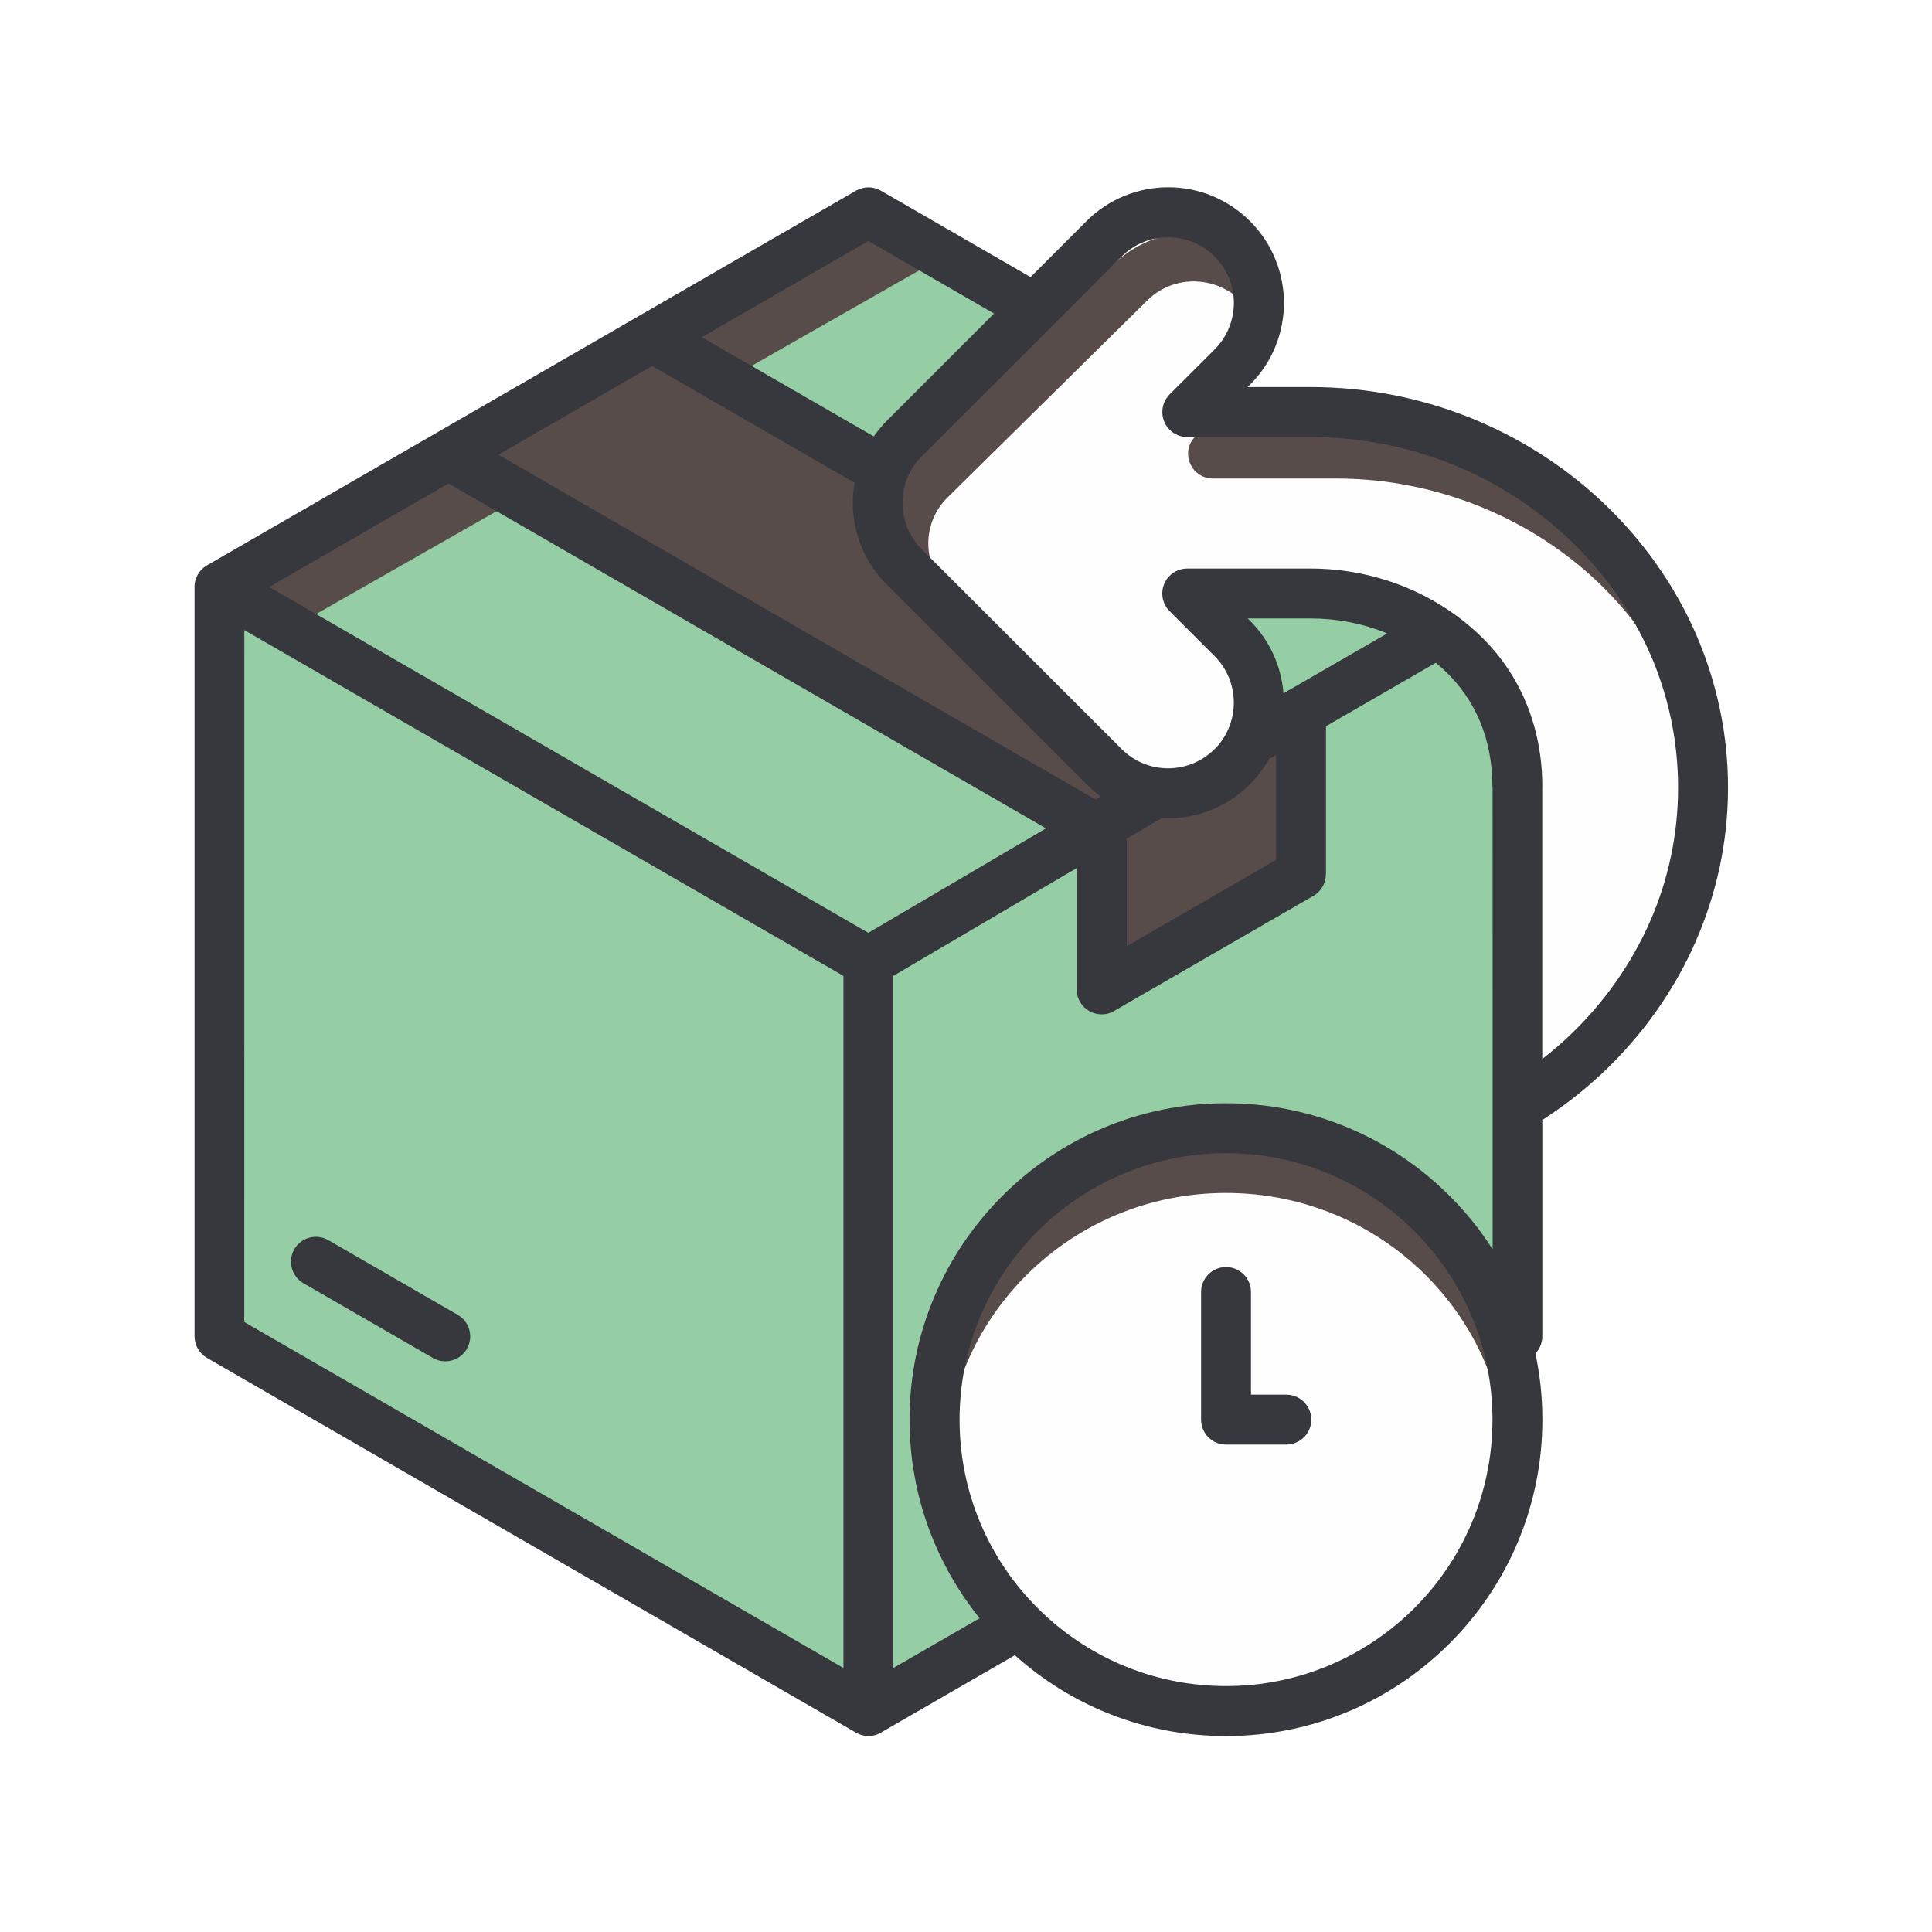 <svg xmlns="http://www.w3.org/2000/svg" xmlns:xlink="http://www.w3.org/1999/xlink" width="200" zoomAndPan="magnify" viewBox="0 0 150 150" height="200" preserveAspectRatio="xMidYMid meet"><defs><clipPath id="c66e466e20"><path d="M 15 14.449 L 134.25 14.449 L 134.25 135 L 15 135 Z M 15 14.449 "></path></clipPath></defs><g id="d8686687f6"><rect x="0" width="150" y="0" height="150" style="fill:#ffffff;fill-opacity:1;stroke:none;"></rect><rect x="0" width="150" y="0" height="150" style="fill:#ffffff;fill-opacity:1;stroke:none;"></rect><path style=" stroke:none;fill-rule:nonzero;fill:#95cda5;fill-opacity:1;" d="M 16.746 45.742 L 16.746 103.164 L 67.562 132.559 L 117.695 103.164 L 117.695 47.336 L 67.336 17.258 Z M 16.746 45.742 "></path><path style=" stroke:none;fill-rule:nonzero;fill:#584c4b;fill-opacity:1;" d="M 84.883 64.883 C 84.883 65.562 85.793 76.957 85.793 76.957 L 100.375 68.754 L 100.375 56.219 L 51.84 26.145 L 34.977 35.715 Z M 84.883 64.883 "></path><path style=" stroke:none;fill-rule:evenodd;fill:#fefefe;fill-opacity:1;" d="M 132.051 65.34 C 131.82 78.102 119.059 84.707 119.059 84.707 C 119.059 84.707 118.148 64.656 118.148 61.008 C 118.148 57.363 117.922 53.035 110.629 48.934 C 103.336 44.832 93.992 45.969 93.992 45.969 C 93.992 45.969 99.461 52.805 97.637 58.047 C 95.82 63.289 88.754 61.922 88.754 61.922 C 88.754 61.922 72.805 47.109 69.613 42.781 C 66.426 38.449 69.613 36.172 69.613 36.172 C 69.613 36.172 83.973 20.445 87.391 17.941 C 90.809 15.438 95.363 17.258 97.191 21.133 C 99.012 25.008 94.453 31.387 94.453 31.387 C 94.453 31.387 101.52 32.297 114.051 35.262 C 126.809 38.223 132.277 52.805 132.051 65.34 Z M 94.762 87.676 C 82.039 87.676 71.723 98.219 71.723 111.223 C 71.723 124.227 82.039 134.766 94.762 134.766 C 107.484 134.766 117.797 124.223 117.797 111.223 C 117.801 98.219 107.484 87.676 94.762 87.676 Z M 94.762 87.676 "></path><path style=" stroke:none;fill-rule:nonzero;fill:#584c4b;fill-opacity:1;" d="M 112.441 95.094 C 115.785 99.129 117.801 104.324 117.801 109.992 C 117.801 112.297 117.465 114.527 116.844 116.629 C 116.941 115.809 116.988 114.977 116.988 114.133 C 116.988 112.152 116.719 110.242 116.211 108.422 C 115.207 104.777 113.242 101.52 110.605 98.914 C 109.91 98.23 109.168 97.59 108.387 97.004 C 104.73 94.254 100.152 92.621 95.188 92.621 C 89.164 92.621 83.715 95.027 79.773 98.922 C 75.828 102.812 73.387 108.191 73.387 114.137 C 73.387 116.629 73.812 119.016 74.594 121.23 C 72.766 117.898 71.723 114.07 71.723 109.992 C 71.723 105.773 72.836 101.82 74.785 98.41 C 75.438 97.59 76.137 96.809 76.883 96.07 C 81.566 91.445 88.039 88.59 95.188 88.59 C 101.074 88.59 106.504 90.535 110.859 93.809 C 111.402 94.215 111.934 94.645 112.441 95.094 Z M 67.336 17.258 L 18.316 45.188 L 23.797 48.098 L 72.258 20.484 Z M 120.23 37.633 C 118.383 36.594 116.16 35.508 114.047 35.023 C 111.543 34.441 109.258 33.938 107.203 33.504 C 104.469 33.223 101.613 33.324 98.859 33.324 C 99.262 32.926 99.621 32.543 99.957 32.086 C 97.832 31.707 96.297 31.465 95.398 31.332 L 92.809 33.887 C 91.594 35.09 92.461 37.152 94.18 37.152 L 103.742 37.152 C 116.902 37.152 129.008 45.938 131.73 58.762 C 130.66 50.363 126.98 42.012 120.23 37.633 Z M 74.973 47.141 L 73.539 45.73 C 71.555 43.734 71.59 40.516 73.625 38.566 L 89.086 23.316 C 91.652 20.785 96.016 21.656 97.402 24.941 C 97.707 23.59 97.73 22.223 97.188 21.082 C 96.656 19.969 95.895 19.031 94.996 18.316 C 94.242 18.117 93.469 18.02 92.695 18.02 C 90.398 18.02 88.098 18.887 86.348 20.617 L 70.914 35.852 C 69.676 37.039 68.809 38.578 68.422 40.238 C 68.633 40.898 69.008 41.633 69.613 42.441 C 70.469 43.59 72.238 45.473 74.371 47.621 C 74.547 47.438 74.75 47.273 74.973 47.141 Z M 74.973 47.141 "></path><g clip-rule="nonzero" clip-path="url(#c66e466e20)"><path style=" stroke:none;fill-rule:nonzero;fill:#36383e;fill-opacity:1;" d="M 36.25 104.723 C 35.719 105.645 34.539 105.965 33.613 105.434 L 23.559 99.629 C 22.637 99.098 22.316 97.918 22.848 96.992 C 23.379 96.07 24.559 95.754 25.484 96.281 L 35.539 102.086 C 36.465 102.617 36.781 103.801 36.25 104.723 Z M 99.867 108.281 L 97.125 108.281 L 97.125 100.312 C 97.125 99.242 96.258 98.375 95.188 98.375 C 94.117 98.375 93.25 99.242 93.25 100.312 L 93.25 110.219 C 93.25 111.289 94.117 112.156 95.188 112.156 L 99.867 112.156 C 100.938 112.156 101.809 111.289 101.809 110.219 C 101.809 109.152 100.941 108.281 99.867 108.281 Z M 134.164 61.148 C 134.164 65.379 133.266 69.43 131.637 73.129 L 131.637 73.133 C 129.957 76.961 127.488 80.41 124.434 83.289 C 123.637 84.043 122.789 84.766 121.902 85.441 C 121.215 85.969 120.492 86.473 119.746 86.957 L 119.746 103.754 C 119.746 104.246 119.555 104.723 119.211 105.082 C 119.562 106.738 119.75 108.457 119.75 110.219 C 119.75 117 117 123.145 112.555 127.586 C 108.113 132.035 101.973 134.789 95.188 134.789 C 88.887 134.789 83.141 132.414 78.793 128.512 L 68.547 134.43 C 68.539 134.434 68.535 134.438 68.531 134.438 C 68.461 134.488 68.391 134.527 68.316 134.566 C 68.301 134.578 68.281 134.586 68.266 134.594 C 68.195 134.629 68.121 134.66 68.051 134.684 C 68.039 134.684 68.027 134.691 68.016 134.695 C 67.93 134.723 67.848 134.738 67.758 134.754 C 67.742 134.758 67.719 134.762 67.703 134.762 C 67.613 134.777 67.52 134.785 67.426 134.785 C 67.422 134.785 67.418 134.785 67.414 134.785 C 67.324 134.785 67.238 134.777 67.156 134.762 C 67.129 134.762 67.105 134.758 67.082 134.75 C 67 134.738 66.918 134.719 66.836 134.691 C 66.816 134.684 66.805 134.68 66.785 134.672 C 66.719 134.648 66.652 134.621 66.59 134.594 C 66.57 134.582 66.543 134.57 66.523 134.562 C 66.449 134.527 66.383 134.484 66.316 134.438 C 66.309 134.438 66.305 134.434 66.293 134.426 L 16.074 105.43 C 15.453 105.07 15.105 104.422 15.105 103.754 L 15.105 45.695 C 15.059 44.988 15.406 44.277 16.062 43.898 L 66.449 14.809 C 67.031 14.469 67.773 14.445 68.395 14.805 L 80.012 21.512 L 84.352 17.168 C 86.105 15.418 88.402 14.539 90.703 14.539 C 93 14.539 95.297 15.418 97.051 17.172 C 98.805 18.922 99.684 21.223 99.684 23.52 C 99.684 25.816 98.805 28.117 97.051 29.867 L 96.867 30.051 L 101.754 30.051 C 106.062 30.051 110.191 30.875 113.973 32.367 C 117.906 33.918 121.457 36.188 124.441 39.004 C 127.496 41.887 129.961 45.332 131.645 49.16 L 131.688 49.262 C 133.277 52.934 134.164 56.949 134.164 61.148 Z M 54.488 26.18 L 67.836 33.883 C 68.16 33.426 68.523 32.996 68.918 32.605 L 77.176 24.344 L 67.422 18.711 Z M 99.648 53.828 L 99.914 53.676 C 99.996 53.617 100.082 53.57 100.176 53.523 L 107.703 49.18 C 107.605 49.141 107.512 49.098 107.41 49.059 C 105.684 48.387 103.77 48.016 101.754 48.016 L 96.871 48.016 L 97.055 48.195 C 98.621 49.766 99.484 51.777 99.648 53.828 Z M 90.703 63.527 C 90.535 63.527 90.371 63.52 90.203 63.512 L 87.477 65.113 L 87.477 73.461 L 99.074 66.762 L 99.074 58.617 L 98.527 58.934 C 98.133 59.633 97.641 60.293 97.047 60.891 C 95.297 62.648 93 63.527 90.703 63.527 Z M 81.211 64.316 L 34.824 37.535 L 20.902 45.574 L 67.418 72.426 Z M 85.449 61.828 C 85.066 61.551 84.699 61.242 84.352 60.895 L 68.832 45.367 C 68.027 44.559 67.375 43.602 66.922 42.535 L 66.883 42.43 C 66.449 41.371 66.211 40.227 66.211 39.039 C 66.211 38.512 66.258 37.992 66.348 37.484 L 50.633 28.414 L 38.699 35.305 L 85.047 62.066 Z M 65.484 129.5 L 65.484 75.77 L 65.141 75.57 L 18.969 48.918 L 18.965 102.641 Z M 115.875 110.223 C 115.875 104.508 113.559 99.336 109.816 95.594 C 106.074 91.852 100.898 89.535 95.188 89.535 C 89.477 89.535 84.301 91.852 80.559 95.594 C 76.816 99.336 74.5 104.508 74.5 110.223 C 74.5 115.934 76.812 121.105 80.559 124.848 C 84.305 128.594 89.477 130.906 95.188 130.906 C 100.898 130.906 106.074 128.59 109.816 124.848 C 113.562 121.105 115.875 115.934 115.875 110.223 Z M 115.887 96.992 L 115.883 61.086 L 115.871 61.086 C 115.871 59.281 115.555 57.582 114.922 56.051 C 114.301 54.555 113.379 53.207 112.156 52.055 C 111.938 51.848 111.711 51.652 111.477 51.457 L 102.949 56.383 L 102.949 67.879 L 102.941 67.879 C 102.941 68.547 102.59 69.195 101.973 69.555 L 86.656 78.398 C 86.34 78.621 85.953 78.754 85.535 78.754 C 84.465 78.754 83.594 77.887 83.594 76.816 L 83.594 67.398 L 69.359 75.766 L 69.359 129.504 L 76.059 125.637 C 72.66 121.422 70.617 116.062 70.617 110.223 C 70.617 103.441 73.367 97.301 77.816 92.855 C 82.262 88.406 88.402 85.656 95.184 85.656 C 101.965 85.656 108.109 88.406 112.555 92.855 C 113.812 94.105 114.926 95.496 115.887 96.992 Z M 130.285 61.148 C 130.285 57.484 129.52 53.992 128.137 50.809 L 128.094 50.723 C 126.621 47.367 124.457 44.348 121.781 41.824 C 119.152 39.344 116.023 37.34 112.559 35.973 C 109.219 34.66 105.566 33.934 101.742 33.934 L 92.18 33.934 C 91.684 33.934 91.188 33.742 90.809 33.363 C 90.055 32.605 90.055 31.379 90.809 30.621 L 94.305 27.129 C 95.297 26.133 95.797 24.828 95.797 23.523 C 95.797 22.219 95.297 20.91 94.305 19.914 C 93.309 18.918 92 18.422 90.695 18.422 C 89.387 18.422 88.082 18.918 87.09 19.914 L 71.629 35.363 C 71.137 35.84 70.742 36.41 70.473 37.043 C 70.219 37.641 70.078 38.316 70.078 39.035 C 70.078 39.719 70.207 40.367 70.441 40.945 L 70.473 41.02 C 70.73 41.621 71.094 42.164 71.539 42.621 L 87.086 58.156 C 88.082 59.152 89.387 59.652 90.691 59.652 C 91.996 59.652 93.305 59.152 94.301 58.156 L 94.309 58.156 C 95.297 57.168 95.793 55.859 95.793 54.551 C 95.793 53.246 95.297 51.938 94.301 50.941 L 90.836 47.477 C 90.469 47.125 90.238 46.629 90.238 46.078 C 90.238 45.008 91.109 44.141 92.18 44.141 L 101.742 44.141 C 104.23 44.141 106.613 44.609 108.793 45.457 C 111.066 46.344 113.105 47.637 114.805 49.242 C 116.434 50.777 117.66 52.578 118.488 54.57 C 119.324 56.586 119.746 58.789 119.746 61.09 L 119.742 61.09 L 119.742 82.219 C 120.449 81.668 121.129 81.09 121.781 80.477 C 124.457 77.949 126.617 74.93 128.094 71.578 C 129.508 68.367 130.285 64.844 130.285 61.148 Z M 115.875 61.086 Z M 115.875 61.086 "></path></g></g></svg>